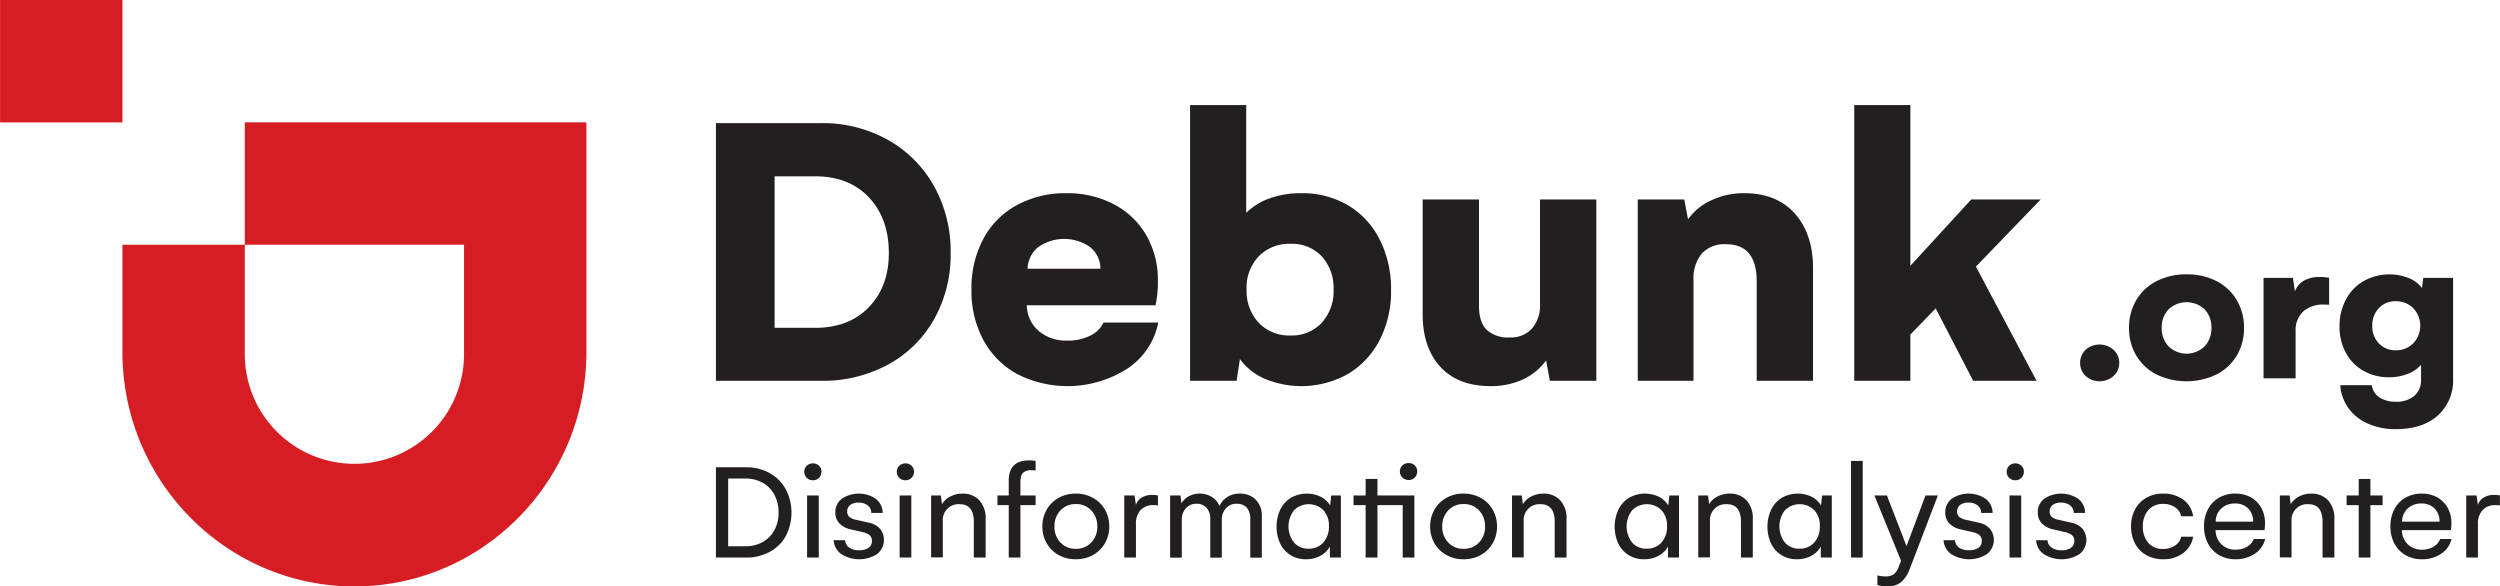 <svg preserveAspectRatio="xMidYMid meet" data-bbox="0 0 577.999 135.596" viewBox="0 0 577.999 135.596" height="135.588" width="577.999" xmlns="http://www.w3.org/2000/svg" data-type="color" role="img" aria-label="Logo Debunk.org">
    <g>
        <path d="M56.585 28.292v28.292H28.292v24.787c0 29.895 24.062 54.217 53.638 54.217s53.637-24.322 53.637-54.217V28.292Zm50.69 53.38a25.346 25.346 0 1 1-50.69 0V56.59h50.69Z" fill="#d71d24" data-color="1"></path>
        <path fill="#d71d24" d="M28.292 0v28.292H0V0h28.292z" data-color="1"></path>
        <path d="M205.243 32.324a27.696 27.696 0 0 1 10.687 10.687 30.959 30.959 0 0 1 3.857 15.497 30.468 30.468 0 0 1-3.812 15.27 26.927 26.927 0 0 1-10.641 10.506 31.645 31.645 0 0 1-15.543 3.766h-24.278V28.467h24.278a30.868 30.868 0 0 1 15.452 3.857Zm-4.357 38.686q4.606-4.787 4.606-12.502 0-7.987-4.606-12.865t-12.411-4.878h-9.394v35.033h9.394q7.805 0 12.411-4.788Z" fill="#231f20" data-color="2"></path>
        <path d="M260.67 85.214a25.681 25.681 0 0 1-25.504 1.27 19.497 19.497 0 0 1-7.805-7.85 23.956 23.956 0 0 1-2.768-11.685 24.184 24.184 0 0 1 2.768-11.753 19.023 19.023 0 0 1 7.805-7.806 23.471 23.471 0 0 1 11.345-2.722 23.053 23.053 0 0 1 11.05 2.586 18.547 18.547 0 0 1 7.488 7.193 20.565 20.565 0 0 1 2.654 10.46 25.951 25.951 0 0 1-.544 5.672H237.39a8.025 8.025 0 0 0 2.745 5.945 9.783 9.783 0 0 0 6.648 2.223 11.365 11.365 0 0 0 5.31-1.157 6.323 6.323 0 0 0 3.04-3.017h12.661a16.61 16.61 0 0 1-7.125 10.641Zm-6.263-23.075a6.347 6.347 0 0 0-2.428-5.038 10.427 10.427 0 0 0-11.89 0 6.614 6.614 0 0 0-2.518 5.038Z" fill="#231f20" data-color="2"></path>
        <path d="M311.608 47.436a19.142 19.142 0 0 1 7.351 7.896 25.098 25.098 0 0 1 2.655 11.708 24.551 24.551 0 0 1-2.655 11.617 19.43 19.43 0 0 1-7.351 7.828 21.985 21.985 0 0 1-19.037 1.157 13.768 13.768 0 0 1-5.9-4.628l-.771 5.036h-10.755V24.292h12.979v24.913a14.67 14.67 0 0 1 5.4-3.335 21.17 21.17 0 0 1 7.351-1.202 20.736 20.736 0 0 1 10.733 2.768Zm-6.036 27.205a10.788 10.788 0 0 0 2.746-7.692 10.832 10.832 0 0 0-2.7-7.647 9.37 9.37 0 0 0-7.238-2.927 9.815 9.815 0 0 0-7.352 2.882 10.414 10.414 0 0 0-2.813 7.601 10.827 10.827 0 0 0 2.79 7.76 9.679 9.679 0 0 0 7.375 2.95 9.405 9.405 0 0 0 7.192-2.927Z" fill="#231f20" data-color="2"></path>
        <path d="M369.08 46.12v41.93h-10.754l-.862-4.72a13.829 13.829 0 0 1-5.514 4.47 17.72 17.72 0 0 1-7.329 1.475q-7.533 0-11.617-4.47t-4.084-12.184V46.12h13.024v24.55q0 3.902 1.815 5.627a7.357 7.357 0 0 0 5.264 1.724 6.557 6.557 0 0 0 5.196-2.087 8.212 8.212 0 0 0 1.838-5.627V46.12Z" fill="#231f20" data-color="2"></path>
        <path d="M414.982 49.387q4.198 4.72 4.198 12.66V88.05h-13.024V65.088q0-8.622-7.08-8.622a7.077 7.077 0 0 0-5.627 2.178 8.932 8.932 0 0 0-1.906 6.081V88.05h-12.887V46.12h10.755l.862 4.583a13.48 13.48 0 0 1 5.423-4.402 17.52 17.52 0 0 1 7.555-1.633q7.533 0 11.731 4.719Z" fill="#231f20" data-color="2"></path>
        <path d="m456.844 61.64 14.023 26.41h-14.658l-8.667-16.745-5.854 6.035v10.71h-12.979V24.292h12.979v37.166l14.067-15.338h16.065Z" fill="#231f20" data-color="2"></path>
        <path d="M482.194 86.913a4.041 4.041 0 0 1-1.257-2.98 4.09 4.09 0 0 1 1.257-3.043 4.873 4.873 0 0 1 6.506.025 4.071 4.071 0 0 1 1.283 3.018A4.015 4.015 0 0 1 488.7 86.9a4.853 4.853 0 0 1-6.506.013Z" fill="#231f20" data-color="2"></path>
        <path d="M493.91 69.41a11.467 11.467 0 0 1 4.692-4.402 14.853 14.853 0 0 1 6.96-1.572 14.703 14.703 0 0 1 6.933 1.572 11.516 11.516 0 0 1 4.665 4.401 12.39 12.39 0 0 1 1.672 6.426 12.226 12.226 0 0 1-1.672 6.363 11.475 11.475 0 0 1-4.705 4.388 16.044 16.044 0 0 1-13.853 0 11.484 11.484 0 0 1-4.691-4.388 12.226 12.226 0 0 1-1.672-6.363 12.39 12.39 0 0 1 1.672-6.426Zm7.49 10.688a5.979 5.979 0 0 0 8.296 0 5.992 5.992 0 0 0 1.594-4.313 5.928 5.928 0 0 0-1.568-4.263 6.092 6.092 0 0 0-8.333 0 5.9 5.9 0 0 0-1.582 4.263 5.999 5.999 0 0 0 1.593 4.313Z" fill="#231f20" data-color="2"></path>
        <path d="M538.506 64.241v6.238a8.848 8.848 0 0 0-1.115-.051 6.896 6.896 0 0 0-4.911 1.622 5.962 5.962 0 0 0-1.723 4.565v10.864h-7.414V64.241h6.792l.466 3.144a4.524 4.524 0 0 1 2.099-2.502 7.208 7.208 0 0 1 3.577-.843 11.95 11.95 0 0 1 2.23.201Z" fill="#231f20" data-color="2"></path>
        <path d="M567.176 64.241V87.53a10.896 10.896 0 0 1-3.526 8.525q-3.526 3.17-9.746 3.169a15.612 15.612 0 0 1-6.389-1.257 10.891 10.891 0 0 1-4.51-3.559 10.397 10.397 0 0 1-1.93-5.344h7.308a3.962 3.962 0 0 0 1.828 2.867 6.79 6.79 0 0 0 3.693.956 6.286 6.286 0 0 0 4.302-1.37 4.667 4.667 0 0 0 1.557-3.686v-3.496a7.566 7.566 0 0 1-3.033 2.088 11.412 11.412 0 0 1-4.355.805 11.782 11.782 0 0 1-5.897-1.471 10.473 10.473 0 0 1-4.083-4.15 12.461 12.461 0 0 1-1.476-6.124 12.856 12.856 0 0 1 1.503-6.288 10.752 10.752 0 0 1 4.134-4.25 12.192 12.192 0 0 1 10.33-.666 7.059 7.059 0 0 1 3.083 2.301l.311-2.339Zm-9.24 15.153a5.883 5.883 0 0 0 0-8.162 5.597 5.597 0 0 0-4.032-1.584 5.142 5.142 0 0 0-3.902 1.598 5.696 5.696 0 0 0-1.516 4.086 5.588 5.588 0 0 0 1.543 4.087 5.265 5.265 0 0 0 3.927 1.571 5.507 5.507 0 0 0 3.98-1.596Z" fill="#231f20" data-color="2"></path>
        <path d="M177.92 109.374a9.509 9.509 0 0 1 3.728 3.712 11.777 11.777 0 0 1 .024 10.85 9.296 9.296 0 0 1-3.712 3.656 11.202 11.202 0 0 1-5.485 1.32h-6.962v-20.873h6.963a10.972 10.972 0 0 1 5.444 1.335Zm-1.59 15.953a6.82 6.82 0 0 0 2.703-2.751 8.333 8.333 0 0 0 .962-4.045 8.612 8.612 0 0 0-.962-4.133 6.788 6.788 0 0 0-2.702-2.775 8.134 8.134 0 0 0-4.045-.977h-3.943v15.658h3.943a8.135 8.135 0 0 0 4.045-.977Z" fill="#231f20" data-color="2"></path>
        <path d="M186.513 110.471a1.916 1.916 0 0 1-.572-1.414 1.832 1.832 0 0 1 .572-1.368 2.097 2.097 0 0 1 2.845 0 1.864 1.864 0 0 1 .557 1.368 1.983 1.983 0 0 1-.548 1.398 1.876 1.876 0 0 1-1.44.589 1.921 1.921 0 0 1-1.414-.573Zm.079 4.086h2.702v14.355h-2.702Z" fill="#231f20" data-color="2"></path>
        <path d="M194.485 128.1a4.152 4.152 0 0 1-1.74-3.194h2.639a2.225 2.225 0 0 0 .953 1.717 3.87 3.87 0 0 0 2.274.603 3.699 3.699 0 0 0 2.177-.556 1.822 1.822 0 0 0 .78-1.574 1.635 1.635 0 0 0-.62-1.438 4.279 4.279 0 0 0-1.59-.645l-2.544-.587a5.122 5.122 0 0 1-2.79-1.447 3.615 3.615 0 0 1-.898-2.48 3.855 3.855 0 0 1 1.502-3.18 7.016 7.016 0 0 1 7.87.032 4.14 4.14 0 0 1 1.581 3.243h-2.639a2.183 2.183 0 0 0-.85-1.75 3.315 3.315 0 0 0-2.09-.635 3.078 3.078 0 0 0-1.916.54 1.79 1.79 0 0 0-.709 1.511 1.526 1.526 0 0 0 .565 1.32 3.777 3.777 0 0 0 1.487.603l2.892.652a4.637 4.637 0 0 1 2.671 1.455 4.169 4.169 0 0 1-.69 5.81 7.756 7.756 0 0 1-8.315 0Z" fill="#231f20" data-color="2"></path>
        <path d="M207.91 110.471a1.916 1.916 0 0 1-.572-1.414 1.832 1.832 0 0 1 .573-1.368 2.097 2.097 0 0 1 2.844 0 1.864 1.864 0 0 1 .558 1.368 1.983 1.983 0 0 1-.549 1.398 1.876 1.876 0 0 1-1.44.589 1.921 1.921 0 0 1-1.413-.573Zm.08 4.086h2.701v14.355h-2.702Z" fill="#231f20" data-color="2"></path>
        <path d="M226.413 115.677a6.086 6.086 0 0 1 1.463 4.348v8.886h-2.735v-8.267q0-4.068-3.29-4.069a3.633 3.633 0 0 0-3.878 3.832v8.473h-2.703v-14.323h2.258l.253 2.019a4.658 4.658 0 0 1 1.94-1.78 5.955 5.955 0 0 1 2.781-.668 5.12 5.12 0 0 1 3.911 1.55Z" fill="#231f20" data-color="2"></path>
        <path d="M236.715 109.168a1.825 1.825 0 0 0-.668 1.04 7.3 7.3 0 0 0-.128 1.488v2.86h3.513v2.242h-3.513v12.113h-2.702v-12.113h-2.608v-2.241h2.608v-3.386q0-4.723 4.69-4.721a7.955 7.955 0 0 1 1.525.127v2.242a4.379 4.379 0 0 0-1.048-.097 2.594 2.594 0 0 0-1.669.446Z" fill="#231f20" data-color="2"></path>
        <path d="M241.969 117.871a7.208 7.208 0 0 1 2.734-2.733 7.878 7.878 0 0 1 3.998-1.01 8.01 8.01 0 0 1 4.022 1.01 7.157 7.157 0 0 1 2.758 2.733 7.72 7.72 0 0 1 .977 3.87 7.6 7.6 0 0 1-.993 3.848 7.197 7.197 0 0 1-2.75 2.726 8.009 8.009 0 0 1-4.014.993 7.912 7.912 0 0 1-3.967-.993 7.209 7.209 0 0 1-2.75-2.718 7.58 7.58 0 0 1-.993-3.856 7.706 7.706 0 0 1 .977-3.87Zm3.203 7.559a4.645 4.645 0 0 0 3.53 1.462 4.747 4.747 0 0 0 3.6-1.462 5.14 5.14 0 0 0 1.39-3.689 5.23 5.23 0 0 0-1.383-3.719 4.711 4.711 0 0 0-3.608-1.478 4.62 4.62 0 0 0-3.53 1.478 5.23 5.23 0 0 0-1.383 3.72 5.153 5.153 0 0 0 1.384 3.688Z" fill="#231f20" data-color="2"></path>
        <path d="M267.714 114.557v2.305a6.403 6.403 0 0 0-1.019-.064 3.867 3.867 0 0 0-3.012 1.16 4.595 4.595 0 0 0-1.057 3.211v7.743h-2.702v-14.355h2.384l.318 2.177a3.017 3.017 0 0 1 1.376-1.709 4.52 4.52 0 0 1 2.343-.596 7.168 7.168 0 0 1 1.369.128Z" fill="#231f20" data-color="2"></path>
        <path d="M290.31 115.511a5.223 5.223 0 0 1 1.423 3.925v9.507h-2.671v-8.918a3.743 3.743 0 0 0-.835-2.67 3.02 3.02 0 0 0-2.297-.875 3.158 3.158 0 0 0-2.519 1.074 3.826 3.826 0 0 0-.93 2.598v8.79h-2.67v-8.918a3.767 3.767 0 0 0-.844-2.598 2.989 2.989 0 0 0-2.353-.946 3.092 3.092 0 0 0-2.456 1.073 3.789 3.789 0 0 0-.93 2.568v8.821h-2.701v-14.386h2.416l.191 1.828a4.401 4.401 0 0 1 1.74-1.653 5.086 5.086 0 0 1 2.456-.603 5.223 5.223 0 0 1 2.861.785 4.343 4.343 0 0 1 1.764 2.107 4.556 4.556 0 0 1 1.83-2.13 5.289 5.289 0 0 1 2.83-.762 5.079 5.079 0 0 1 3.695 1.383Z" fill="#231f20" data-color="2"></path>
        <path d="M310.013 114.557v14.355h-2.542v-2.544a5.243 5.243 0 0 1-2.194 2.139 6.9 6.9 0 0 1-3.338.802 6.665 6.665 0 0 1-3.538-.946 6.385 6.385 0 0 1-2.407-2.655 9.432 9.432 0 0 1 .04-7.948 6.545 6.545 0 0 1 2.47-2.686 7.451 7.451 0 0 1 6.852-.215 5.453 5.453 0 0 1 2.177 2.003l.239-2.305Zm-4.069 10.889a5.389 5.389 0 0 0 1.303-3.8 5.198 5.198 0 0 0-1.286-3.687 4.815 4.815 0 0 0-6.788.032 6.087 6.087 0 0 0 0 7.447 4.278 4.278 0 0 0 3.353 1.423 4.426 4.426 0 0 0 3.418-1.415Z" fill="#231f20" data-color="2"></path>
        <path d="M318.471 114.557h8.537v14.355h-2.702v-12.114h-5.834v12.113h-2.735v-12.113h-2.798v-2.241h2.798v-3.816h2.734Zm8.632-6.94a1.854 1.854 0 0 1 .556 1.376 1.949 1.949 0 0 1-.556 1.415 1.91 1.91 0 0 1-1.43.572 1.963 1.963 0 0 1-1.447-.572 1.921 1.921 0 0 1-.572-1.415 1.838 1.838 0 0 1 .572-1.368 1.992 1.992 0 0 1 1.447-.556 1.95 1.95 0 0 1 1.43.549Z" fill="#231f20" data-color="2"></path>
        <path d="M331.626 117.871a7.207 7.207 0 0 1 2.735-2.733 7.878 7.878 0 0 1 3.997-1.01 8.01 8.01 0 0 1 4.022 1.01 7.159 7.159 0 0 1 2.759 2.733 7.721 7.721 0 0 1 .976 3.87 7.6 7.6 0 0 1-.993 3.848 7.196 7.196 0 0 1-2.75 2.726 8.009 8.009 0 0 1-4.014.993 7.912 7.912 0 0 1-3.967-.993 7.208 7.208 0 0 1-2.75-2.718 7.58 7.58 0 0 1-.993-3.856 7.705 7.705 0 0 1 .978-3.87Zm3.203 7.559a4.645 4.645 0 0 0 3.53 1.462 4.747 4.747 0 0 0 3.6-1.462 5.14 5.14 0 0 0 1.39-3.689 5.23 5.23 0 0 0-1.383-3.719 4.711 4.711 0 0 0-3.608-1.478 4.62 4.62 0 0 0-3.53 1.478 5.23 5.23 0 0 0-1.382 3.72 5.153 5.153 0 0 0 1.383 3.688Z" fill="#231f20" data-color="2"></path>
        <path d="M360.724 115.677a6.086 6.086 0 0 1 1.463 4.348v8.886h-2.735v-8.267q0-4.068-3.29-4.069a3.633 3.633 0 0 0-3.879 3.832v8.473h-2.702v-14.323h2.258l.253 2.019a4.658 4.658 0 0 1 1.94-1.78 5.955 5.955 0 0 1 2.781-.668 5.12 5.12 0 0 1 3.91 1.55Z" fill="#231f20" data-color="2"></path>
        <path d="M388.193 114.557v14.355h-2.544v-2.544a5.235 5.235 0 0 1-2.194 2.139 6.897 6.897 0 0 1-3.338.802 6.66 6.66 0 0 1-3.537-.946 6.399 6.399 0 0 1-2.408-2.655 9.432 9.432 0 0 1 .04-7.948 6.557 6.557 0 0 1 2.472-2.686 7.451 7.451 0 0 1 6.851-.215 5.454 5.454 0 0 1 2.178 2.003l.238-2.305Zm-4.07 10.889a5.39 5.39 0 0 0 1.304-3.8 5.198 5.198 0 0 0-1.287-3.687 4.817 4.817 0 0 0-6.789.032 6.087 6.087 0 0 0 0 7.447 4.281 4.281 0 0 0 3.355 1.423 4.429 4.429 0 0 0 3.418-1.415Z" fill="#231f20" data-color="2"></path>
        <path d="M403.788 115.677a6.086 6.086 0 0 1 1.463 4.348v8.886h-2.734v-8.267q0-4.068-3.291-4.069a3.633 3.633 0 0 0-3.878 3.832v8.473h-2.702v-14.323h2.256l.255 2.019a4.663 4.663 0 0 1 1.939-1.78 5.96 5.96 0 0 1 2.782-.668 5.123 5.123 0 0 1 3.91 1.55Z" fill="#231f20" data-color="2"></path>
        <path d="M423.517 114.557v14.355h-2.544v-2.544a5.235 5.235 0 0 1-2.194 2.139 6.897 6.897 0 0 1-3.338.802 6.66 6.66 0 0 1-3.537-.946 6.399 6.399 0 0 1-2.409-2.655 9.432 9.432 0 0 1 .04-7.948 6.557 6.557 0 0 1 2.473-2.686 7.451 7.451 0 0 1 6.851-.215 5.453 5.453 0 0 1 2.178 2.003l.238-2.305Zm-4.07 10.889a5.39 5.39 0 0 0 1.304-3.8 5.198 5.198 0 0 0-1.287-3.687 4.817 4.817 0 0 0-6.79.032 6.087 6.087 0 0 0 0 7.447 4.281 4.281 0 0 0 3.355 1.423 4.429 4.429 0 0 0 3.419-1.415Z" fill="#231f20" data-color="2"></path>
        <path d="M427.968 106.577h2.702v22.335h-2.702Z" fill="#231f20" data-color="2"></path>
        <path d="m448.045 114.557-6.566 17.152a7.213 7.213 0 0 1-1.955 2.902 4.904 4.904 0 0 1-3.227.977 8.098 8.098 0 0 1-2.241-.334v-2.21c.085.023.3.064.643.128a6.458 6.458 0 0 0 1.168.095 3.155 3.155 0 0 0 2.052-.549 3.99 3.99 0 0 0 1.081-1.693l.525-1.366-6.152-15.102h2.892l4.532 11.716 4.387-11.716Z" fill="#231f20" data-color="2"></path>
        <path d="M451.106 128.1a4.157 4.157 0 0 1-1.742-3.194h2.64a2.22 2.22 0 0 0 .953 1.717 3.87 3.87 0 0 0 2.274.603 3.701 3.701 0 0 0 2.178-.556 1.82 1.82 0 0 0 .778-1.574 1.634 1.634 0 0 0-.62-1.438 4.277 4.277 0 0 0-1.59-.645l-2.543-.587a5.122 5.122 0 0 1-2.79-1.447 3.615 3.615 0 0 1-.898-2.48 3.855 3.855 0 0 1 1.501-3.18 7.016 7.016 0 0 1 7.87.032 4.145 4.145 0 0 1 1.582 3.243h-2.64a2.178 2.178 0 0 0-.85-1.75 3.321 3.321 0 0 0-2.09-.635 3.082 3.082 0 0 0-1.916.54 1.793 1.793 0 0 0-.707 1.511 1.526 1.526 0 0 0 .565 1.32 3.77 3.77 0 0 0 1.485.603l2.893.652a4.637 4.637 0 0 1 2.672 1.454 4.167 4.167 0 0 1-.693 5.811 7.754 7.754 0 0 1-8.313 0Z" fill="#231f20" data-color="2"></path>
        <path d="M464.53 110.471a1.916 1.916 0 0 1-.572-1.414 1.832 1.832 0 0 1 .572-1.368 2.097 2.097 0 0 1 2.845 0 1.858 1.858 0 0 1 .557 1.368 1.983 1.983 0 0 1-.549 1.398 1.874 1.874 0 0 1-1.439.589 1.921 1.921 0 0 1-1.414-.573Zm.079 4.086h2.703v14.355h-2.703Z" fill="#231f20" data-color="2"></path>
        <path d="M472.502 128.1a4.157 4.157 0 0 1-1.742-3.194h2.64a2.221 2.221 0 0 0 .953 1.717 3.87 3.87 0 0 0 2.274.603 3.702 3.702 0 0 0 2.178-.556 1.82 1.82 0 0 0 .778-1.574 1.634 1.634 0 0 0-.62-1.438 4.279 4.279 0 0 0-1.59-.645l-2.543-.587a5.122 5.122 0 0 1-2.79-1.447 3.615 3.615 0 0 1-.898-2.48 3.855 3.855 0 0 1 1.501-3.18 7.016 7.016 0 0 1 7.87.032 4.145 4.145 0 0 1 1.582 3.243h-2.64a2.178 2.178 0 0 0-.85-1.75 3.32 3.32 0 0 0-2.09-.635 3.083 3.083 0 0 0-1.916.54 1.793 1.793 0 0 0-.707 1.511 1.526 1.526 0 0 0 .565 1.32 3.77 3.77 0 0 0 1.485.603l2.893.652a4.637 4.637 0 0 1 2.672 1.454 4.167 4.167 0 0 1-.693 5.811 7.754 7.754 0 0 1-8.313 0Z" fill="#231f20" data-color="2"></path>
        <path d="M493.659 117.744a6.707 6.707 0 0 1 2.624-2.67 7.702 7.702 0 0 1 3.855-.946 7.559 7.559 0 0 1 4.658 1.414 5.708 5.708 0 0 1 2.272 3.832h-2.766a3.394 3.394 0 0 0-1.447-2.1 4.795 4.795 0 0 0-2.75-.763 4.364 4.364 0 0 0-3.369 1.4 5.434 5.434 0 0 0-1.288 3.83 5.525 5.525 0 0 0 1.24 3.76 4.297 4.297 0 0 0 3.417 1.422 4.803 4.803 0 0 0 2.766-.778 3.284 3.284 0 0 0 1.43-2.05h2.766a5.8 5.8 0 0 1-2.296 3.775 7.406 7.406 0 0 1-4.602 1.438 7.875 7.875 0 0 1-3.903-.946 6.558 6.558 0 0 1-2.623-2.67 8.26 8.26 0 0 1-.93-3.982 8.124 8.124 0 0 1 .946-3.966Z" fill="#231f20" data-color="2"></path>
        <path d="M521.33 128.02a7.657 7.657 0 0 1-4.42 1.289 7.518 7.518 0 0 1-3.84-.962 6.61 6.61 0 0 1-2.574-2.686 8.378 8.378 0 0 1-.915-3.982 8.23 8.23 0 0 1 .931-3.967 6.535 6.535 0 0 1 2.575-2.654 7.445 7.445 0 0 1 3.728-.93 7.211 7.211 0 0 1 3.593.866 6.195 6.195 0 0 1 2.408 2.409 7.071 7.071 0 0 1 .867 3.528 7.893 7.893 0 0 1-.128 1.638h-11.303a4.538 4.538 0 0 0 1.352 3.283 4.584 4.584 0 0 0 3.305 1.232 5.002 5.002 0 0 0 2.615-.669 3.512 3.512 0 0 0 1.55-1.796h2.64a5.533 5.533 0 0 1-2.384 3.402Zm-.382-7.407a4.224 4.224 0 0 0-1.176-3.06 4.06 4.06 0 0 0-2.99-1.136 4.545 4.545 0 0 0-3.194 1.137 4.146 4.146 0 0 0-1.305 3.06Z" fill="#231f20" data-color="2"></path>
        <path d="M538.258 115.677a6.086 6.086 0 0 1 1.463 4.348v8.886h-2.735v-8.267q0-4.068-3.29-4.069a3.633 3.633 0 0 0-3.879 3.832v8.473h-2.702v-14.323h2.256l.255 2.019a4.663 4.663 0 0 1 1.94-1.78 5.96 5.96 0 0 1 2.781-.668 5.123 5.123 0 0 1 3.91 1.55Z" fill="#231f20" data-color="2"></path>
        <path d="M550.88 116.798h-2.828v12.113h-2.704v-12.113h-2.797v-2.241h2.797v-3.816h2.704v3.816h2.828Z" fill="#231f20" data-color="2"></path>
        <path d="M564.425 128.02a7.657 7.657 0 0 1-4.42 1.289 7.518 7.518 0 0 1-3.839-.962 6.61 6.61 0 0 1-2.575-2.686 8.38 8.38 0 0 1-.914-3.982 8.23 8.23 0 0 1 .93-3.967 6.536 6.536 0 0 1 2.575-2.654 7.445 7.445 0 0 1 3.729-.93 7.211 7.211 0 0 1 3.593.866 6.194 6.194 0 0 1 2.407 2.409 7.071 7.071 0 0 1 .867 3.528 7.893 7.893 0 0 1-.127 1.638h-11.303a4.538 4.538 0 0 0 1.351 3.283 4.585 4.585 0 0 0 3.306 1.232 5.002 5.002 0 0 0 2.615-.669 3.512 3.512 0 0 0 1.55-1.796h2.638a5.533 5.533 0 0 1-2.383 3.402Zm-.382-7.407a4.224 4.224 0 0 0-1.176-3.06 4.06 4.06 0 0 0-2.99-1.136 4.545 4.545 0 0 0-3.194 1.137 4.145 4.145 0 0 0-1.304 3.06Z" fill="#231f20" data-color="2"></path>
        <path d="M577.999 114.557v2.305a6.369 6.369 0 0 0-1.017-.064 3.867 3.867 0 0 0-3.012 1.16 4.588 4.588 0 0 0-1.057 3.211v7.743h-2.702v-14.355h2.383l.32 2.177a3.02 3.02 0 0 1 1.373-1.709 4.53 4.53 0 0 1 2.345-.596 7.14 7.14 0 0 1 1.367.128Z" fill="#231f20" data-color="2"></path>
    </g>
</svg>
